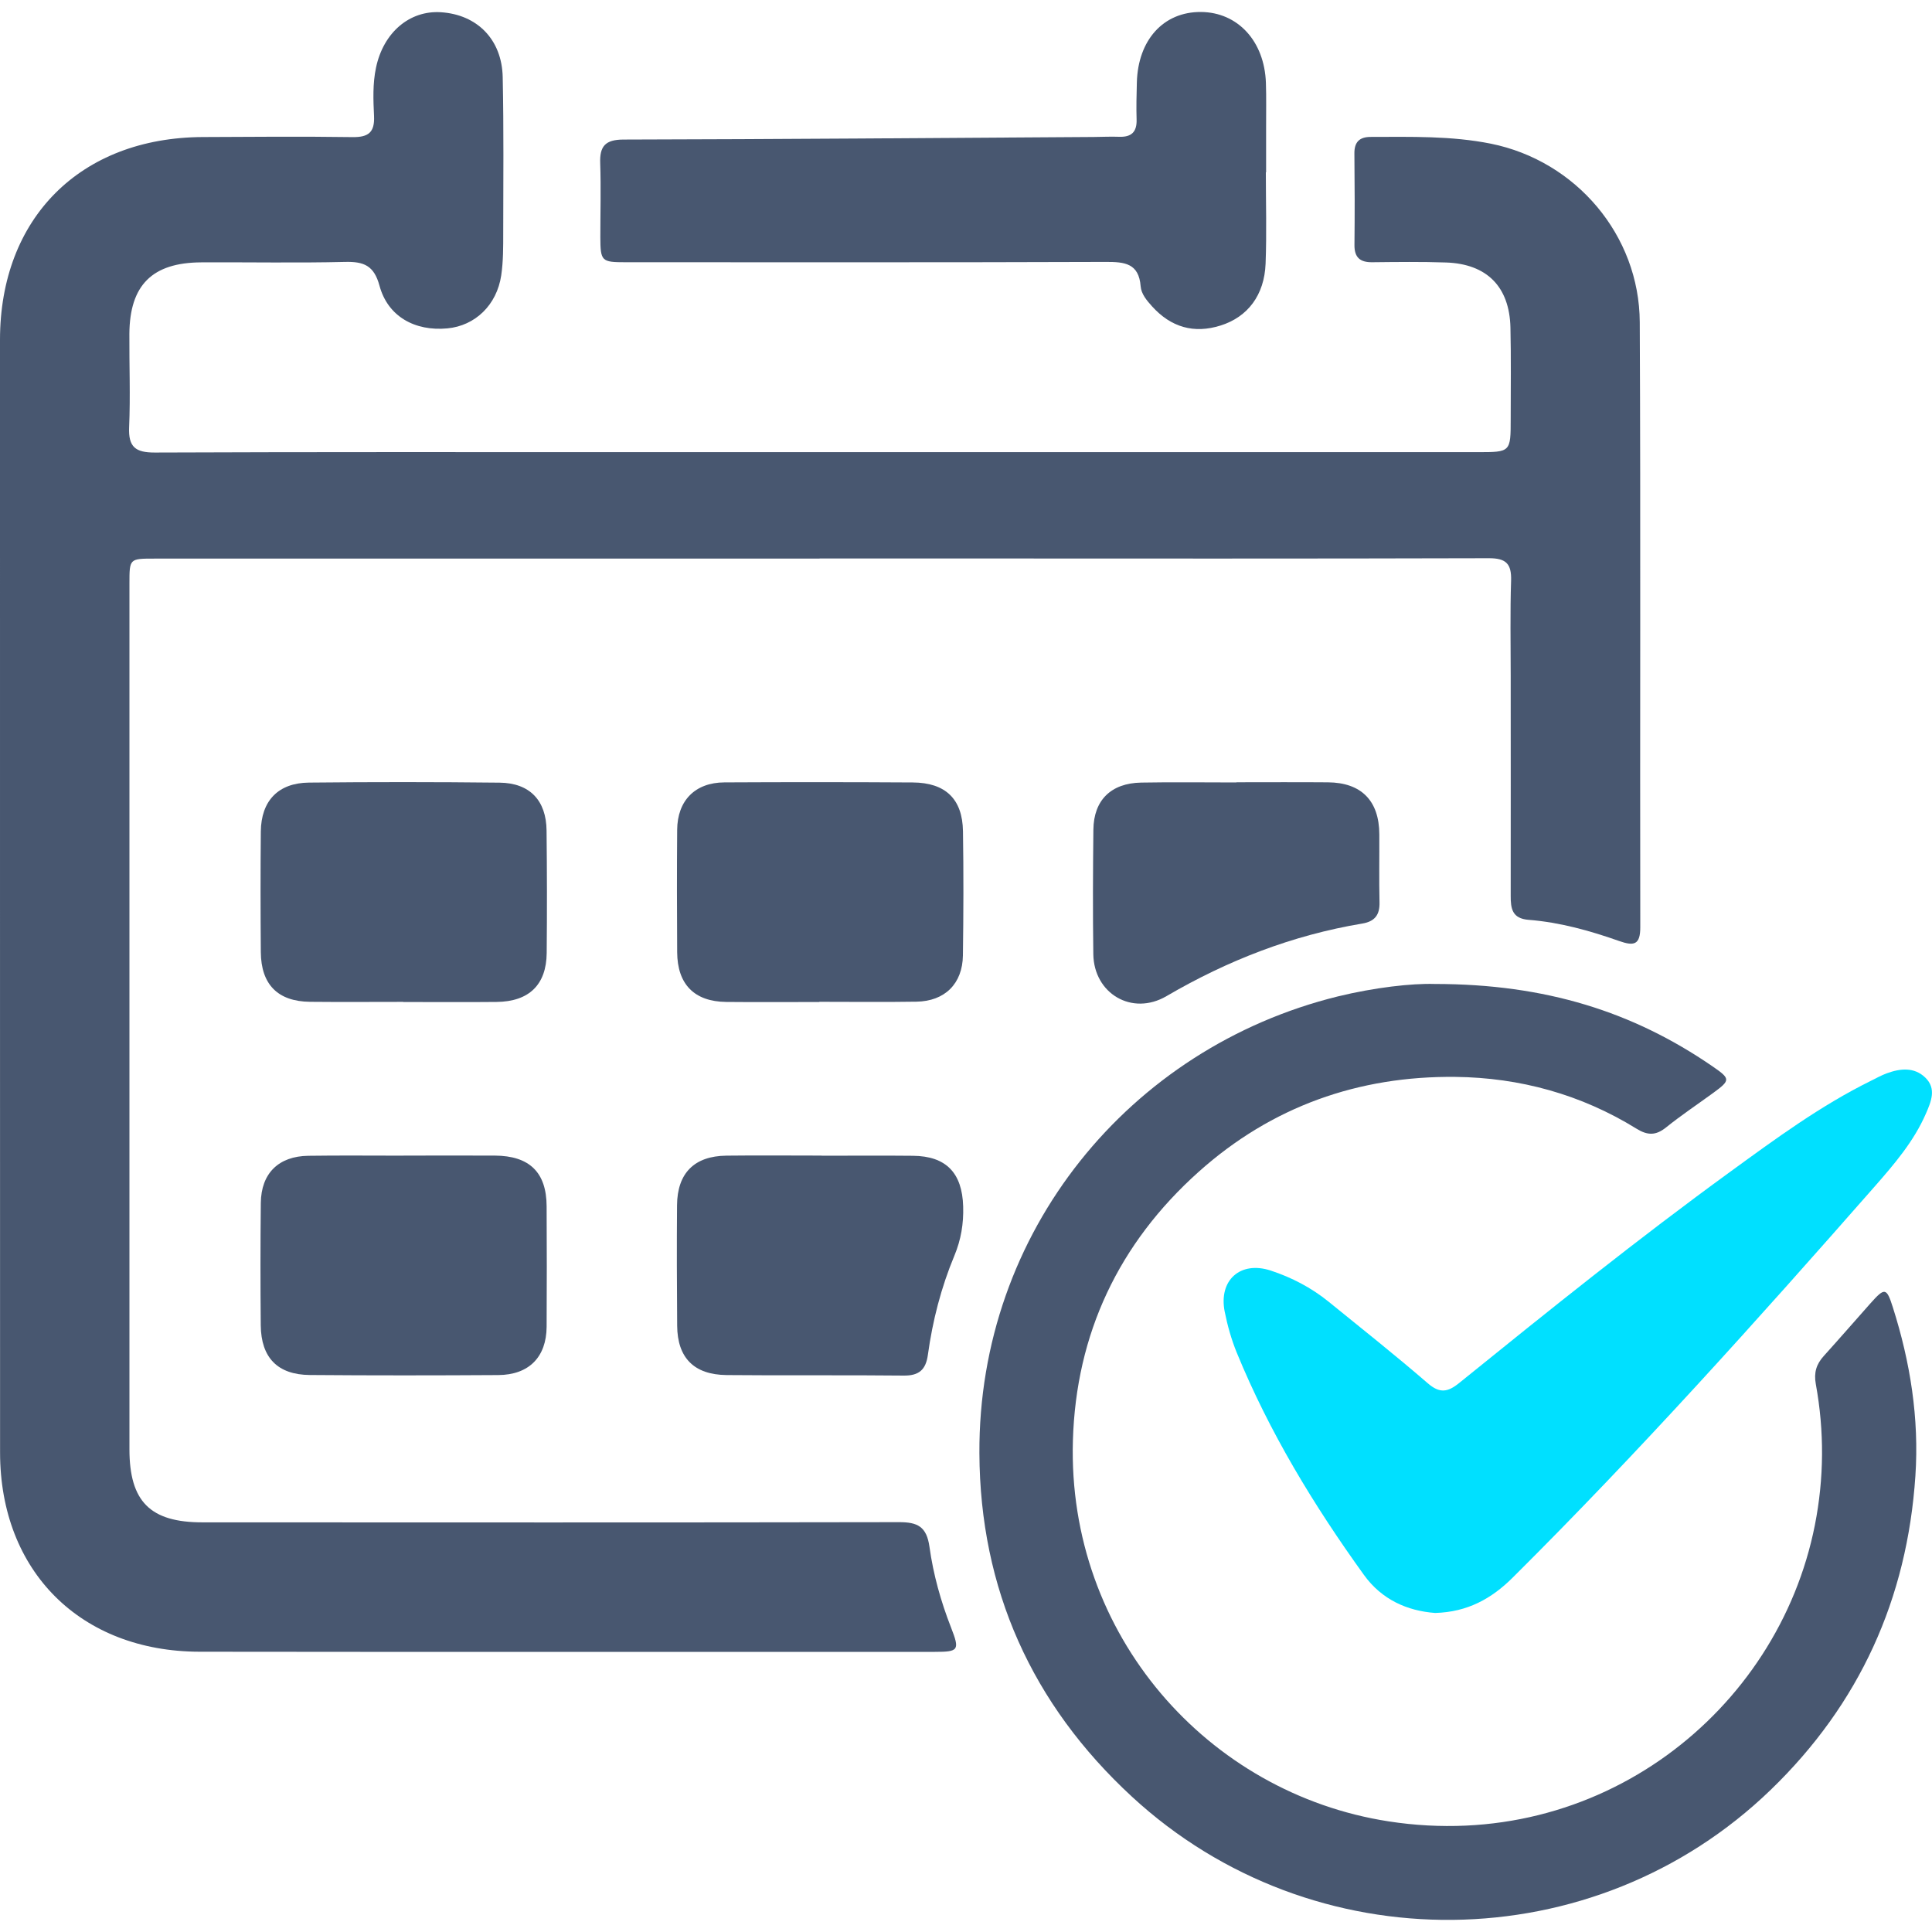 <?xml version="1.0" encoding="iso-8859-1"?>
<!-- Generator: Adobe Illustrator 21.0.2, SVG Export Plug-In . SVG Version: 6.00 Build 0)  -->
<svg version="1.1" id="&#x428;&#x430;&#x440;_1" xmlns="http://www.w3.org/2000/svg" xmlns:xlink="http://www.w3.org/1999/xlink"
	 x="0px" y="0px" viewBox="0 0 30 30" style="enable-background:new 0 0 30 30;" xml:space="preserve">
<g>
	<path style="fill:#485770;" d="M12.726,8.674c-3.444,0-6.887,0-10.331,0c-0.385,0-0.385,0.001-0.385,0.387
		c0,4.481,0,8.961,0,13.442c0,0.813,0.322,1.136,1.133,1.136c3.605,0.001,7.209,0.004,10.814-0.003
		c0.289-0.001,0.432,0.066,0.476,0.385c0.059,0.426,0.176,0.846,0.335,1.252c0.137,0.351,0.119,0.377-0.251,0.377
		c-2.064,0.001-4.129,0-6.193,0c-1.742,0-3.484,0.001-5.226-0.002c-1.846-0.004-3.096-1.248-3.097-3.092
		C-0.001,16.796,0.001,11.037,0,5.277c0-1.89,1.247-3.14,3.148-3.149c0.775-0.004,1.551-0.01,2.326,0.001
		C5.72,2.132,5.82,2.057,5.808,1.801c-0.012-0.25-0.022-0.503,0.031-0.752c0.115-0.544,0.52-0.89,1.007-0.859
		c0.562,0.036,0.948,0.422,0.96,1.008c0.017,0.805,0.009,1.611,0.008,2.416c0,0.221,0.001,0.445-0.031,0.662
		C7.714,4.738,7.377,5.058,6.948,5.099C6.442,5.147,6.022,4.914,5.893,4.437C5.808,4.123,5.65,4.06,5.358,4.067
		C4.614,4.085,3.868,4.07,3.123,4.074c-0.759,0.004-1.109,0.353-1.114,1.11c-0.003,0.483,0.017,0.967-0.004,1.45
		c-0.013,0.309,0.1,0.394,0.4,0.393c2.457-0.01,4.914-0.006,7.37-0.006c4.39,0,8.78,0,13.17,0c0.512,0,0.513,0,0.513-0.515
		c0-0.473,0.007-0.947-0.004-1.42c-0.015-0.634-0.366-0.988-0.999-1.01c-0.382-0.013-0.765-0.008-1.148-0.004
		c-0.188,0.002-0.277-0.074-0.275-0.268c0.005-0.473,0.004-0.946-0.001-1.42c-0.002-0.178,0.078-0.258,0.254-0.258
		c0.624-0.001,1.251-0.018,1.865,0.105c1.323,0.267,2.306,1.424,2.312,2.772c0.015,3.131,0.002,6.263,0.008,9.394
		c0.001,0.278-0.1,0.295-0.328,0.215c-0.456-0.161-0.923-0.291-1.407-0.329c-0.254-0.02-0.278-0.174-0.277-0.374
		c0.002-1.138,0-2.276,0-3.413c0-0.493-0.01-0.987,0.006-1.48c0.008-0.261-0.077-0.349-0.346-0.348
		c-2.799,0.008-5.598,0.005-8.398,0.004c-0.665,0-1.329,0-1.994,0C12.726,8.673,12.726,8.673,12.726,8.674z"/>
	<path style="fill:#485770;" d="M22.278,15.279c1.723,0,3.082,0.433,4.312,1.278c0.284,0.195,0.283,0.216,0.011,0.415
		c-0.244,0.178-0.496,0.346-0.731,0.535c-0.159,0.128-0.288,0.125-0.459,0.019c-0.86-0.532-1.812-0.793-2.812-0.804
		c-1.505-0.016-2.851,0.459-3.984,1.472c-1.244,1.112-1.907,2.518-1.955,4.174c-0.088,3.02,2.096,5.48,4.901,5.914
		c3.259,0.505,6.045-1.698,6.62-4.599c0.144-0.729,0.148-1.461,0.015-2.19c-0.033-0.181,0.009-0.311,0.125-0.439
		c0.243-0.269,0.481-0.543,0.721-0.813c0.224-0.252,0.252-0.25,0.35,0.059c0.271,0.852,0.41,1.725,0.35,2.618
		c-0.127,1.908-0.868,3.543-2.246,4.874c-2.746,2.653-7.113,2.697-9.919,0.107c-1.557-1.437-2.359-3.228-2.369-5.332
		c-0.017-3.437,2.33-6.296,5.563-7.094C21.341,15.334,21.92,15.268,22.278,15.279z"/>
	<path style="fill:#00E0FF;" d="M22.285,25.046c-0.432-0.032-0.829-0.206-1.106-0.591c-0.779-1.081-1.468-2.215-1.975-3.452
		c-0.083-0.204-0.144-0.42-0.187-0.636c-0.097-0.488,0.242-0.792,0.714-0.638c0.326,0.107,0.631,0.266,0.9,0.484
		c0.516,0.419,1.037,0.832,1.539,1.266c0.186,0.161,0.31,0.14,0.488-0.004c1.386-1.121,2.775-2.238,4.216-3.285
		c0.7-0.509,1.398-1.023,2.179-1.408c0.081-0.04,0.161-0.085,0.246-0.116c0.208-0.076,0.425-0.099,0.596,0.066
		c0.178,0.171,0.092,0.373,0.01,0.561c-0.188,0.432-0.491,0.784-0.796,1.132c-1.82,2.073-3.662,4.126-5.62,6.072
		C23.162,24.823,22.788,25.032,22.285,25.046z"/>
	<path style="fill:#485770;" d="M19.656,2.676c0,0.473,0.014,0.947-0.004,1.419c-0.019,0.486-0.276,0.826-0.697,0.959
		c-0.417,0.132-0.773,0.027-1.066-0.297c-0.082-0.091-0.168-0.193-0.177-0.311c-0.028-0.357-0.247-0.38-0.539-0.379
		c-2.486,0.009-4.972,0.005-7.458,0.005c-0.376,0-0.391-0.015-0.393-0.389C9.322,3.301,9.333,2.918,9.32,2.536
		C9.31,2.27,9.398,2.168,9.682,2.167c2.434-0.005,4.869-0.025,7.303-0.04c0.131-0.001,0.262-0.008,0.392-0.003
		c0.19,0.007,0.278-0.073,0.272-0.268c-0.006-0.191-0.001-0.382,0.004-0.574c0.017-0.663,0.414-1.1,0.995-1.096
		c0.572,0.004,0.987,0.453,1.009,1.101c0.008,0.231,0.002,0.463,0.003,0.694c0,0.231,0,0.463,0,0.694
		C19.659,2.676,19.658,2.676,19.656,2.676z"/>
	<path style="fill:#485770;" d="M12.722,15.559c-0.482,0-0.965,0.004-1.447-0.001c-0.494-0.006-0.757-0.274-0.76-0.772
		c-0.004-0.633-0.005-1.266,0-1.9c0.003-0.455,0.279-0.735,0.733-0.737c0.975-0.005,1.95-0.005,2.925,0.001
		c0.509,0.003,0.772,0.257,0.78,0.756c0.01,0.643,0.008,1.287-0.001,1.93c-0.006,0.439-0.281,0.711-0.721,0.718
		c-0.502,0.008-1.005,0.002-1.508,0.002C12.722,15.557,12.722,15.558,12.722,15.559z"/>
	<path style="fill:#485770;" d="M6.266,17.944c0.472,0,0.945-0.002,1.417,0c0.539,0.003,0.803,0.26,0.805,0.788
		c0.003,0.623,0.004,1.246,0,1.869c-0.003,0.471-0.274,0.748-0.752,0.751c-0.975,0.006-1.95,0.007-2.925-0.001
		c-0.5-0.004-0.757-0.269-0.762-0.772c-0.006-0.633-0.006-1.266,0.001-1.9c0.005-0.459,0.275-0.726,0.738-0.732
		c0.492-0.007,0.985-0.002,1.477-0.002C6.266,17.947,6.266,17.945,6.266,17.944z"/>
	<path style="fill:#485770;" d="M6.262,15.557c-0.483,0-0.967,0.004-1.45-0.001c-0.498-0.006-0.758-0.269-0.762-0.771
		c-0.005-0.624-0.006-1.248,0-1.873c0.005-0.477,0.27-0.755,0.747-0.76c0.987-0.01,1.973-0.01,2.96,0.001
		c0.469,0.005,0.725,0.276,0.73,0.743c0.007,0.634,0.008,1.269,0.002,1.903c-0.005,0.493-0.275,0.754-0.778,0.759
		c-0.483,0.005-0.966,0.001-1.45,0.001L6.262,15.557z"/>
	<path style="fill:#485770;" d="M12.758,17.946c0.473,0,0.946-0.004,1.419,0.001c0.515,0.005,0.764,0.266,0.779,0.787
		c0.008,0.266-0.033,0.515-0.136,0.763c-0.206,0.494-0.339,1.011-0.412,1.541c-0.032,0.232-0.138,0.325-0.377,0.322
		c-0.916-0.01-1.831,0.001-2.747-0.008c-0.508-0.005-0.765-0.268-0.769-0.765c-0.005-0.624-0.007-1.248-0.002-1.872
		c0.004-0.499,0.268-0.764,0.766-0.77c0.493-0.006,0.986-0.001,1.479-0.001C12.758,17.945,12.758,17.946,12.758,17.946z"/>
	<path style="fill:#485770;" d="M19.2,12.147c0.473,0,0.946-0.003,1.42,0.001c0.518,0.004,0.796,0.285,0.798,0.807
		c0.002,0.352-0.005,0.705,0.003,1.057c0.005,0.196-0.075,0.297-0.268,0.329c-1.085,0.181-2.09,0.572-3.04,1.127
		c-0.534,0.312-1.127-0.039-1.136-0.651c-0.009-0.644-0.006-1.289,0.001-1.933c0.005-0.458,0.272-0.723,0.741-0.732
		c0.493-0.009,0.987-0.002,1.48-0.002V12.147z"/>
</g>
</svg>
